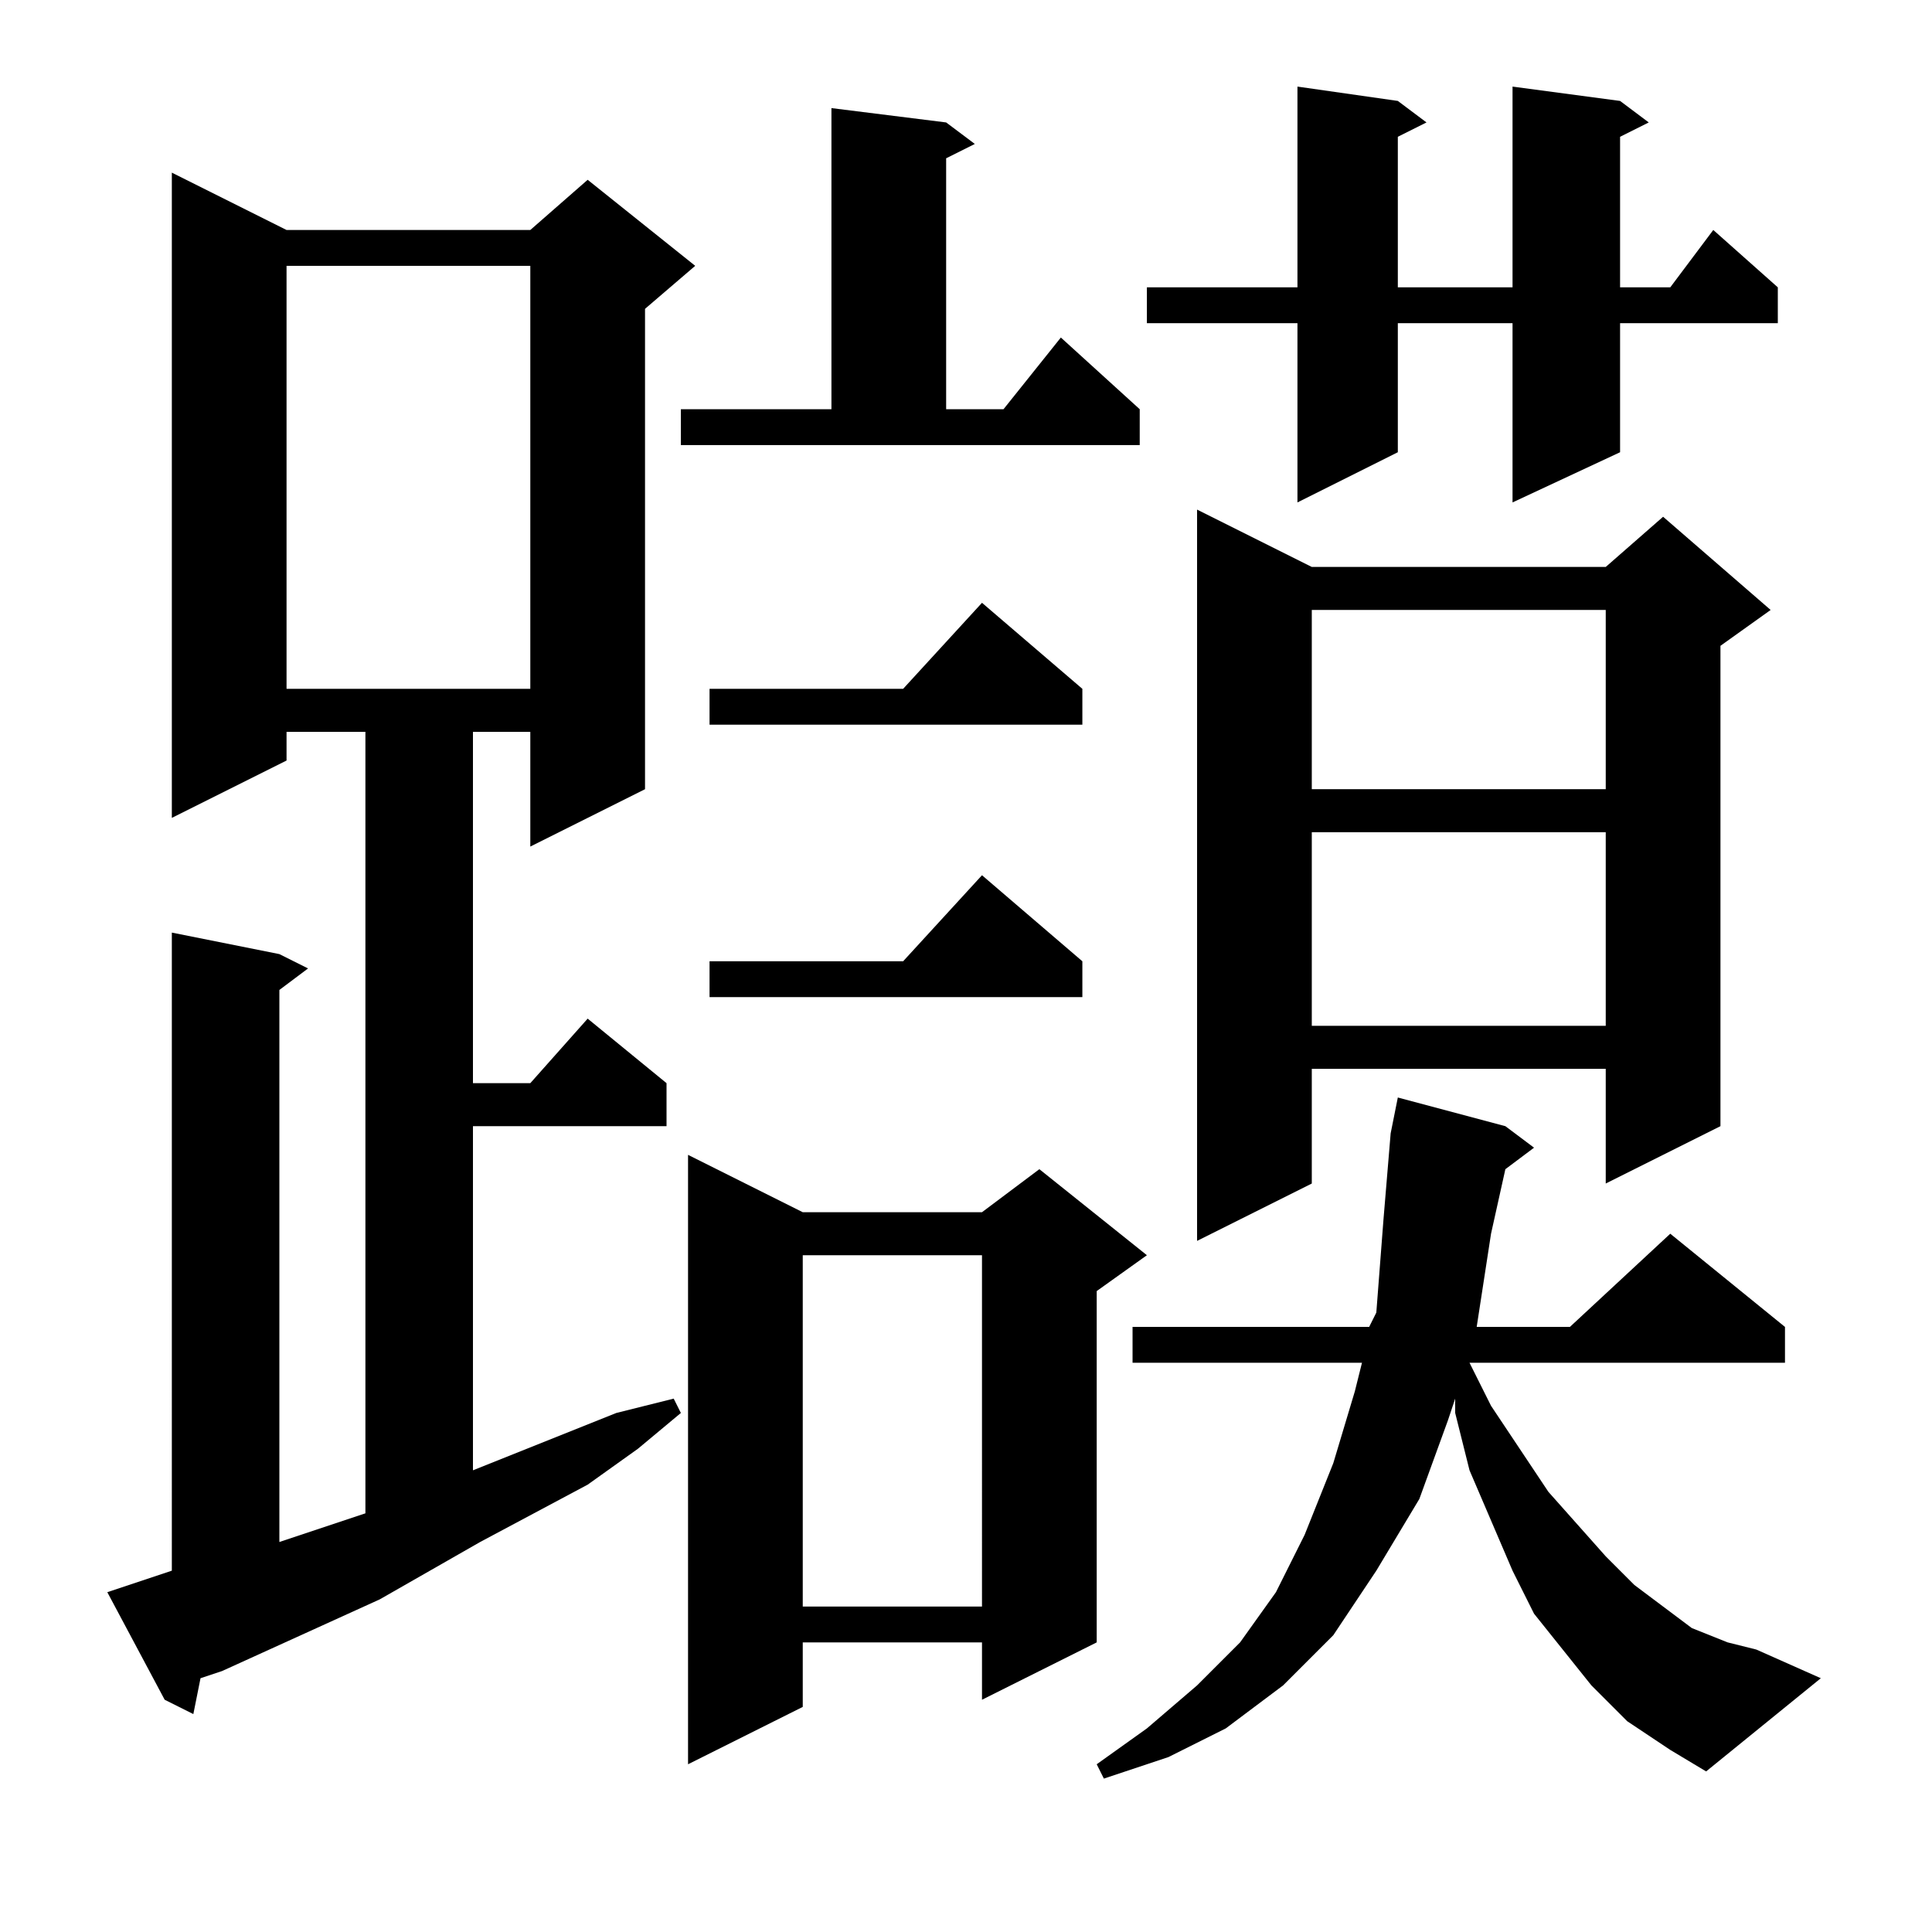 <?xml version="1.0" encoding="utf-8"?>
<!-- Generator: Adobe Illustrator 16.0.0, SVG Export Plug-In . SVG Version: 6.00 Build 0)  -->
<!DOCTYPE svg PUBLIC "-//W3C//DTD SVG 1.1//EN" "http://www.w3.org/Graphics/SVG/1.1/DTD/svg11.dtd">
<svg version="1.1" id="图层_1" xmlns="http://www.w3.org/2000/svg" xmlns:xlink="http://www.w3.org/1999/xlink" x="0px" y="0px"
	 width="1000px" height="1000px" viewBox="0 0 1000 1000" enable-background="new 0 0 1000 1000" xml:space="preserve">
<path d="M55.543,824.117l33.398-11.133V482.711l55.664,11.133l14.844,7.422l-14.844,11.133v285.742l33.398-11.133l11.133-3.711
	V378.805h-40.82v14.844l-59.375,29.688V89.352l59.375,29.688h126.172l29.688-25.977l55.664,44.531l-25.977,22.266v248.633
	l-59.375,29.688v-59.375h-29.688v181.836h29.688l29.688-33.398l40.82,33.398v22.266H244.801v178.125l74.219-29.688l29.688-7.422
	l3.711,7.422l-22.266,18.555l-25.977,18.555l-55.664,29.688l-51.953,29.688l-81.641,37.109l-11.133,3.711l-3.711,18.555
	l-14.844-7.422L55.543,824.117z M148.316,137.594v218.945h126.172V137.594H148.316z M352.418,211.813h77.93V55.953l59.375,7.422
	l14.844,11.133l-14.844,7.422v129.883h29.688l29.688-37.109l40.82,37.109v18.555h-237.5V211.813z M415.504,627.438h92.773
	l29.688-22.266l55.664,44.531l-25.977,18.555v181.836l-59.375,29.688v-29.688h-92.773v33.398l-59.375,29.688V597.75L415.504,627.438
	z M560.23,356.539v18.555H367.262v-18.555h100.195l40.82-44.531L560.23,356.539z M560.23,497.555v18.555H367.262v-18.555h100.195
	l40.82-44.531L560.23,497.555z M415.504,649.703v181.836h92.773V649.703H415.504z M842.262,890.914l-18.555-18.555l-14.844-18.555
	L794.02,835.25l-11.133-22.266l-11.133-25.977l-11.133-25.977l-7.422-29.688v-7.422l-3.711,11.133l-14.844,40.82l-22.266,37.109
	l-22.266,33.398l-25.977,25.977l-29.688,22.266l-29.688,14.844l-33.398,11.133l-3.711-7.422l25.977-18.555l25.977-22.266
	l22.266-22.266l18.555-25.977l14.844-29.688l14.844-37.109l11.133-37.109l3.711-14.844h-118.75v-18.555h122.461l3.711-7.422
	l3.711-48.242l3.711-44.531l3.711-18.555l55.664,14.844l14.844,11.133l-14.844,11.133l-7.422,33.398l-7.422,48.242h48.242
	l51.953-48.242l59.375,48.242v18.555H760.621l11.133,22.266l29.688,44.531l29.688,33.398l14.844,14.844l14.844,11.133l14.844,11.133
	l18.555,7.422l14.844,3.711l33.398,14.844l-59.375,48.242l-18.555-11.133L842.262,890.914z M838.551,52.242l14.844,11.133
	l-14.844,7.422v77.93h25.977l22.266-29.688l33.398,29.688v18.555h-81.641v66.797l-55.664,25.977v-92.773h-59.375v66.797
	l-51.953,25.977v-92.773h-77.93v-18.555h77.93V44.82l51.953,7.422l14.844,11.133l-14.844,7.422v77.93h59.375V44.82L838.551,52.242z
	 M678.98,293.453h152.148l29.688-25.977l55.664,48.242l-25.977,18.555v248.633l-59.375,29.688v-59.375H678.98v59.375l-59.375,29.688
	V263.766L678.98,293.453z M678.98,315.719v92.773h152.148v-92.773H678.98z M678.98,430.758v100.195h152.148V430.758H678.98z"/>
</svg>
